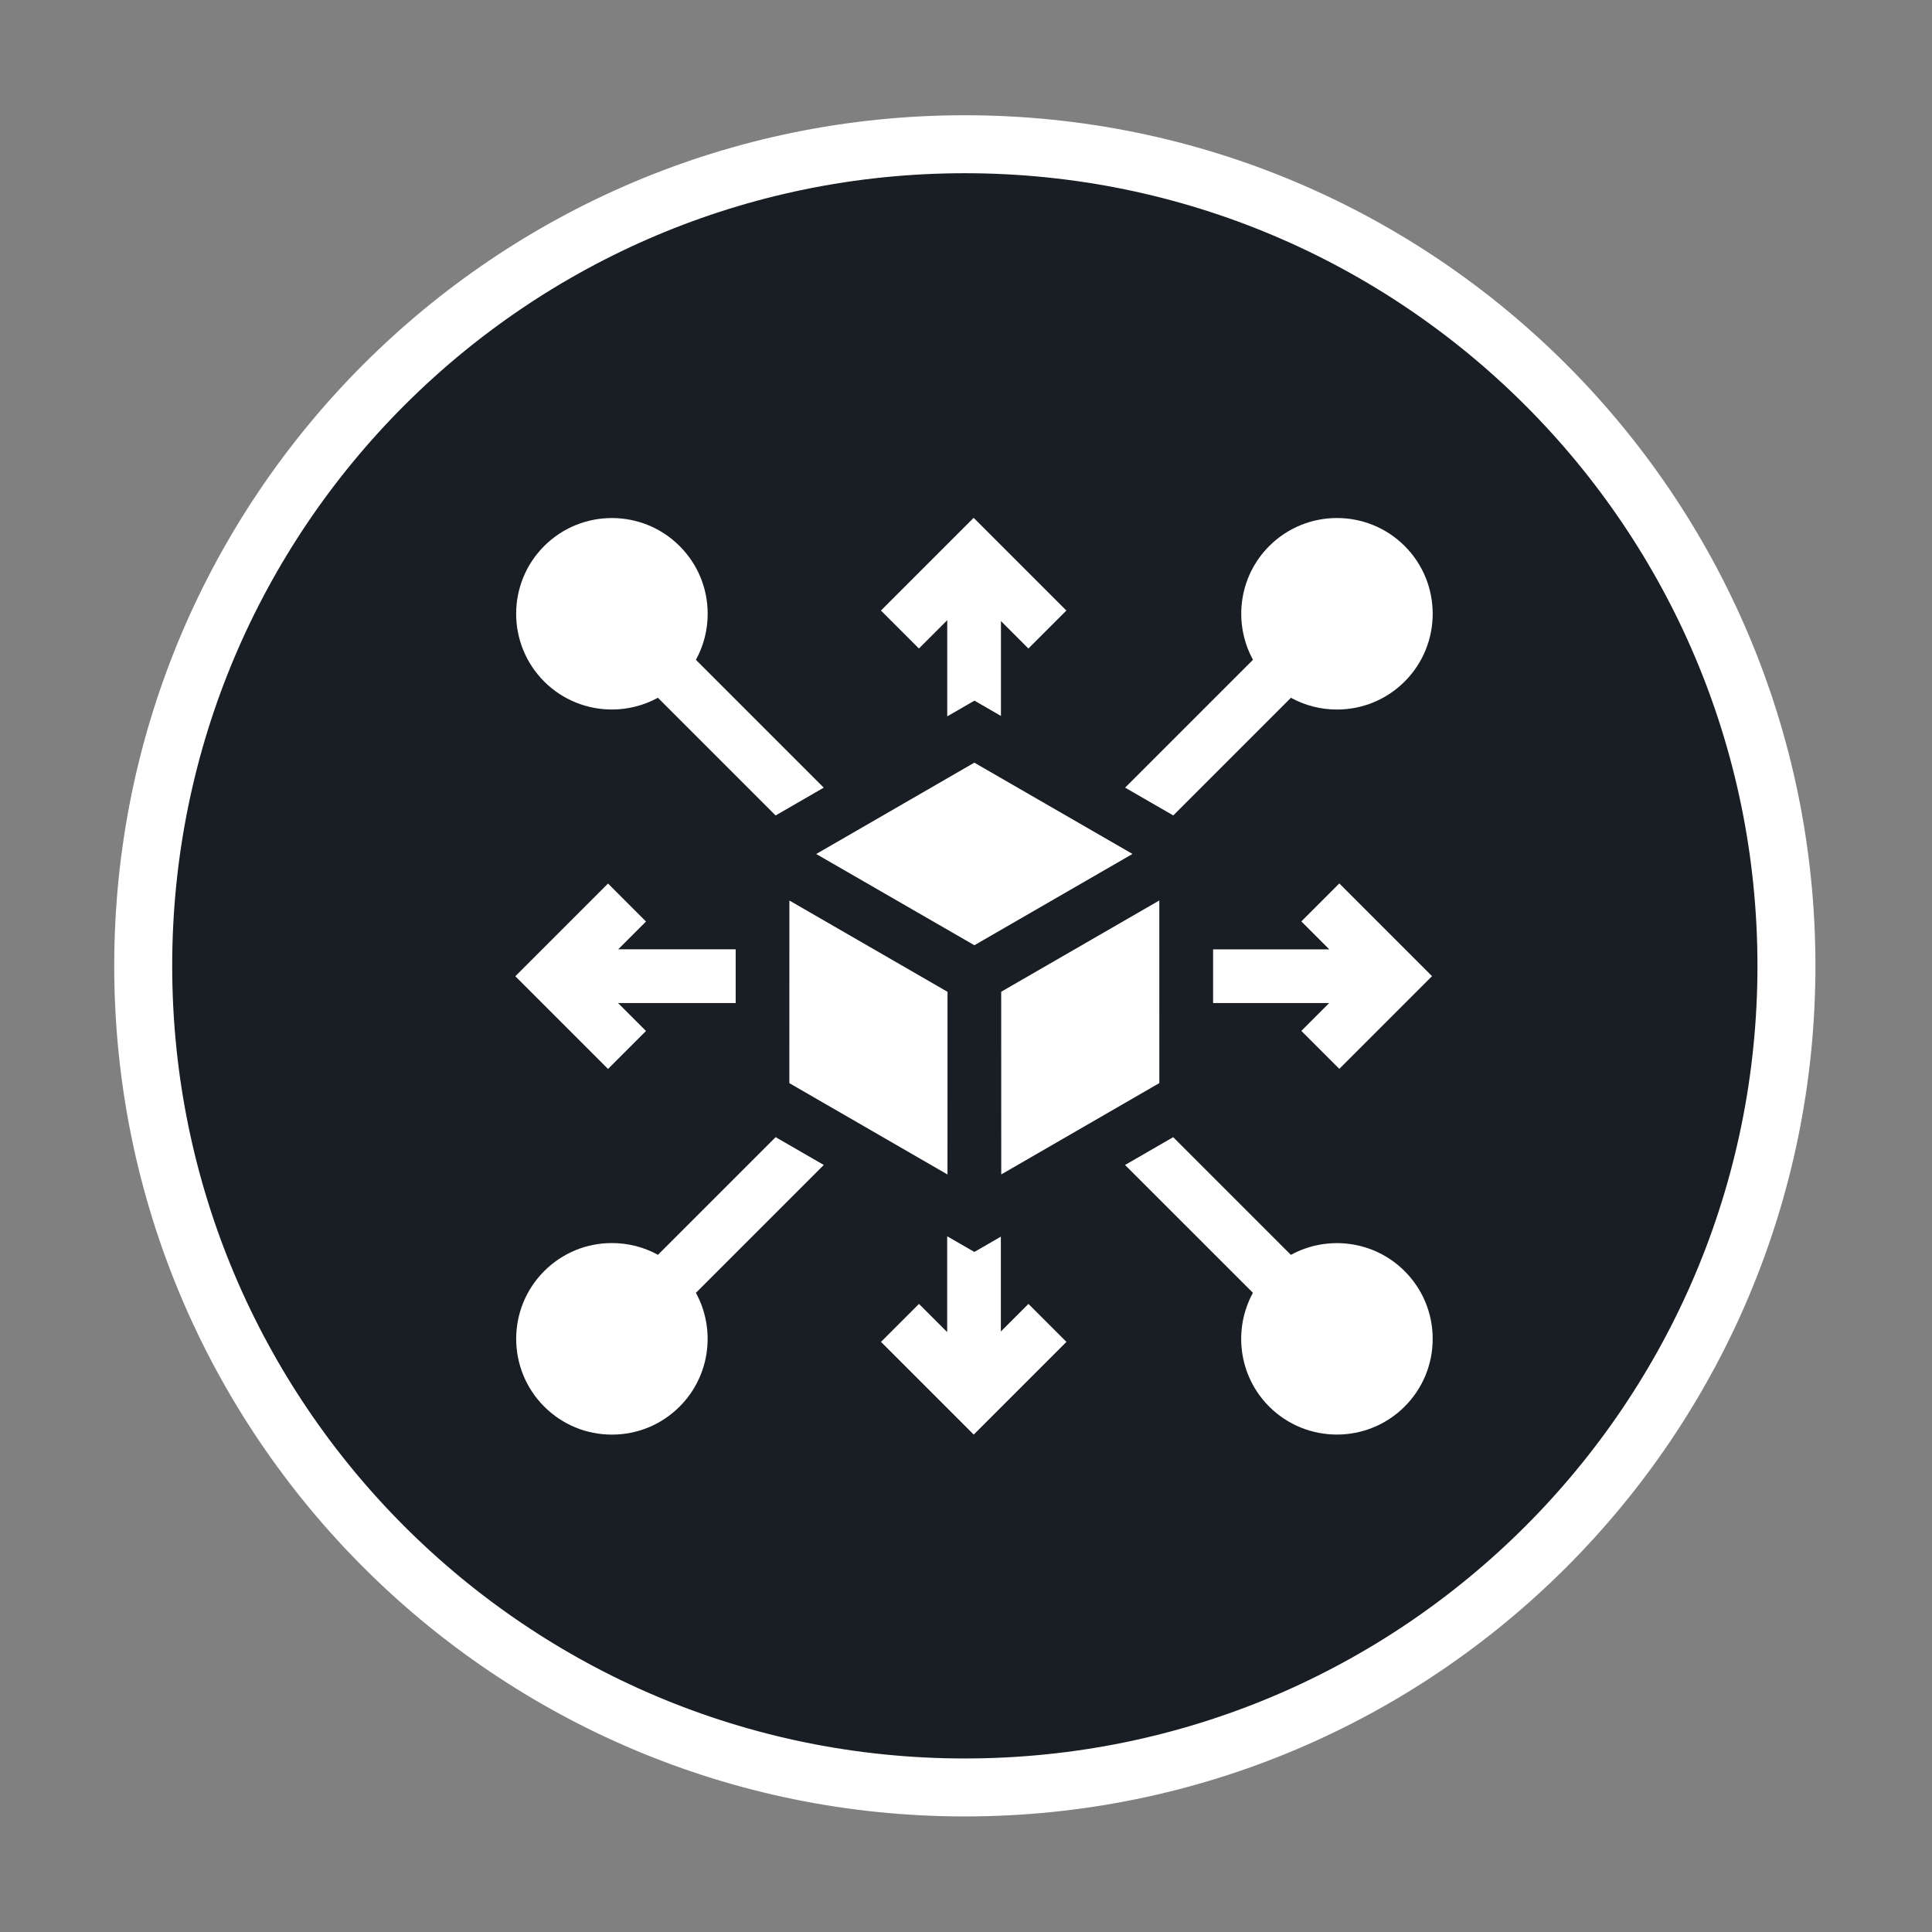 <?xml version="1.0" encoding="UTF-8" standalone="no"?>
<svg xmlns="http://www.w3.org/2000/svg" xmlns:xlink="http://www.w3.org/1999/xlink" xmlns:serif="http://www.serif.com/" viewBox="0 0 200 200" version="1.1" xml:space="preserve" style="fill-rule:evenodd;clip-rule:evenodd;" width="200" height="200">
    <rect x="0" y="0" width="200" height="200" fill="#808080" stroke="none"/>
    <g transform="matrix(1,0,0,1,-988,-1110)">
        <g id="BH-Spec-Icon-11" transform="matrix(0.893,0,0,0.893,797.844,449.774)">
            <rect x="213.016" y="739.598" width="224.044" height="224.044" style="fill:none;"></rect>
            <g transform="matrix(1.12,0,0,1.12,-954.365,-767.302)">
                <g transform="matrix(2,0,0,2,1142.1,1360.14)">
                    <path d="M0,85.039C23.483,85.039 42.52,66.002 42.52,42.519C42.52,19.036 23.483,0 0,0C-23.483,0 -42.52,19.036 -42.52,42.519C-42.52,66.002 -23.483,85.039 0,85.039" style="fill:rgb(24,30,36);fill-rule:nonzero;"></path>
                </g>
                <g transform="matrix(2,0,0,2,1142.1,1360.14)">
                    <path d="M0,85.039C23.483,85.039 42.52,66.002 42.52,42.519C42.52,19.036 23.483,0 0,0C-23.483,0 -42.52,19.036 -42.52,42.519C-42.52,66.002 -23.483,85.039 0,85.039Z" style="fill:none;fill-rule:nonzero;stroke:white;stroke-width:3px;"></path>
                </g>
                <g transform="matrix(1.732,-1,-1,-1.732,1147.81,1441.78)">
                    <path d="M-2.361,0.632L7.088,0.632L2.361,8.816L-7.089,8.814L-2.361,0.632Z" style="fill:white;fill-rule:nonzero;"></path>
                </g>
                <g transform="matrix(-1.732,1,1,1.732,1154.05,1468.96)">
                    <path d="M-11.179,-11.183L-1.73,-11.183L2.995,-2.994L-6.455,-2.997L-11.179,-11.183Z" style="fill:white;fill-rule:nonzero;"></path>
                </g>
                <g transform="matrix(-1.732,-1,-1,1.732,1122.67,1452.6)">
                    <path d="M-6.455,-6.459L2.995,-6.459L-1.729,1.727L-11.18,1.729L-6.455,-6.459Z" style="fill:white;fill-rule:nonzero;"></path>
                </g>
                <g transform="matrix(2,0,0,2,1180.86,1436.65)">
                    <path d="M0,9.596L4.798,4.798L0,0L-1.965,1.965L-0.519,3.412L-6.532,3.412L-6.532,6.191L-0.526,6.191L-1.965,7.631L0,9.596Z" style="fill:white;fill-rule:nonzero;"></path>
                </g>
                <g transform="matrix(2,0,0,2,1140.28,1408.76)">
                    <path d="M0,0.322L0,5.298L1.408,4.485L2.779,5.277L2.779,0.367L4.2,1.787L6.165,-0.178L1.367,-4.976L-3.431,-0.178L-1.466,1.787L0,0.322Z" style="fill:white;fill-rule:nonzero;"></path>
                </g>
                <g transform="matrix(2,0,0,2,1158.69,1400.74)">
                    <path d="M0,12.997L2.492,14.436L8.581,8.347C9.303,8.743 10.117,8.955 10.964,8.955C12.288,8.955 13.533,8.44 14.469,7.503C16.401,5.571 16.401,2.426 14.469,0.494C12.536,-1.439 9.391,-1.439 7.459,0.494C5.867,2.085 5.588,4.498 6.617,6.38L0,12.997Z" style="fill:white;fill-rule:nonzero;"></path>
                </g>
                <g transform="matrix(2,0,0,2,1187.62,1479.83)">
                    <path d="M0,-1.527C-1.591,-3.118 -4.004,-3.398 -5.886,-2.368L-11.977,-8.459L-14.469,-7.02L-7.851,-0.403C-8.881,1.478 -8.601,3.891 -7.01,5.483C-6.043,6.449 -4.774,6.932 -3.505,6.932C-2.236,6.932 -0.966,6.449 0,5.483C0.936,4.547 1.452,3.302 1.452,1.978C1.452,0.654 0.936,-0.591 0,-1.527" style="fill:white;fill-rule:nonzero;"></path>
                </g>
                <g transform="matrix(2,0,0,2,1145.83,1483.84)">
                    <path d="M0,-0.408L0,-5.316L-1.372,-4.524L-2.779,-5.336L-2.779,-0.377L-4.238,-1.835L-6.203,0.13L-1.405,4.928L3.393,0.13L1.427,-1.835L0,-0.408Z" style="fill:white;fill-rule:nonzero;"></path>
                </g>
                <g transform="matrix(2,0,0,2,1127.5,1490.82)">
                    <path d="M0,-12.516L-2.492,-13.955L-8.581,-7.866C-9.303,-8.262 -10.117,-8.474 -10.964,-8.474C-12.288,-8.474 -13.532,-7.959 -14.469,-7.022C-16.401,-5.09 -16.401,-1.945 -14.469,-0.013C-13.532,0.923 -12.288,1.439 -10.964,1.439C-9.64,1.439 -8.395,0.924 -7.459,-0.013C-5.867,-1.604 -5.588,-4.017 -6.617,-5.899L0,-12.516Z" style="fill:white;fill-rule:nonzero;"></path>
                </g>
                <g transform="matrix(2,0,0,2,1105.57,1408.83)">
                    <path d="M0,4.909C0.821,4.909 1.642,4.705 2.381,4.301L8.472,10.392L10.964,8.953L4.348,2.337C4.745,1.615 4.957,0.802 4.957,-0.045C4.957,-1.369 4.441,-2.614 3.505,-3.55C1.572,-5.483 -1.572,-5.483 -3.505,-3.55C-5.438,-1.618 -5.438,1.527 -3.505,3.46C-2.539,4.426 -1.269,4.909 0,4.909" style="fill:white;fill-rule:nonzero;"></path>
                </g>
                <g transform="matrix(2,0,0,2,1109.1,1440.59)">
                    <path d="M0,5.666L-1.447,4.219L4.641,4.219L4.641,1.44L-1.439,1.44L0,0.001L-1.965,-1.965L-6.763,2.833L-1.965,7.631L0,5.666Z" style="fill:white;fill-rule:nonzero;"></path>
                </g>
            </g>
        </g>
    </g>
</svg>
